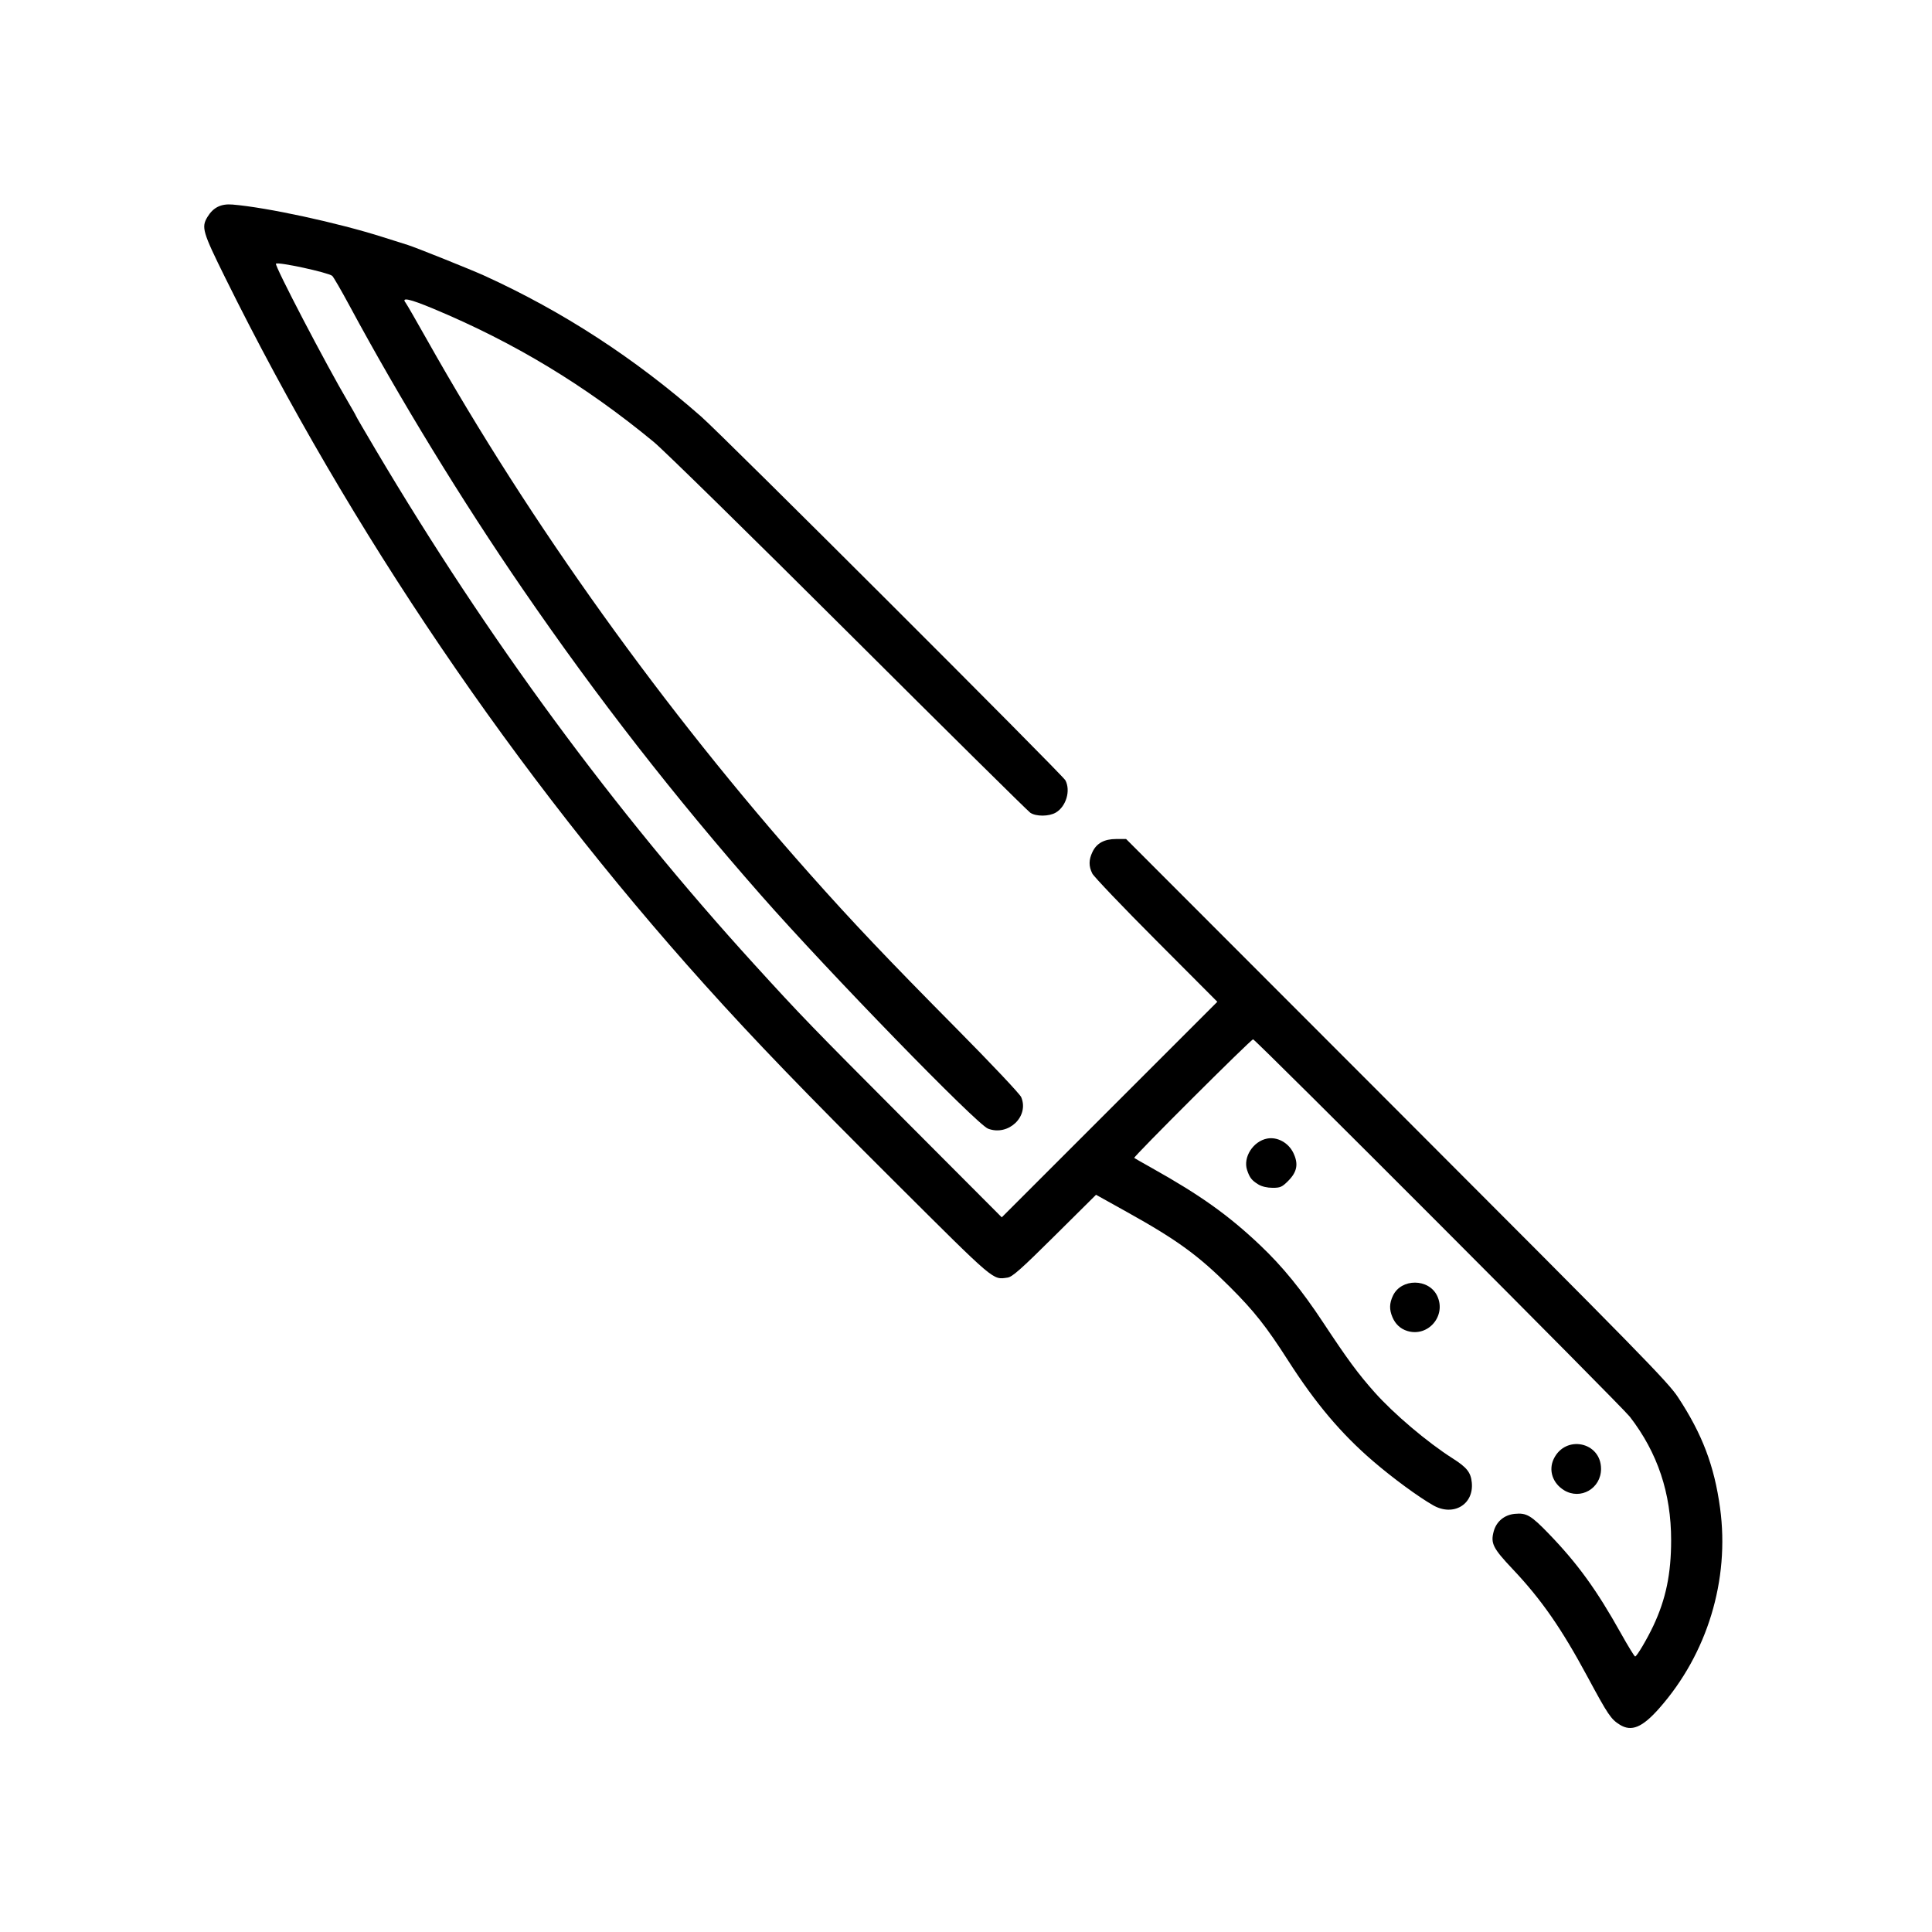 <?xml version="1.0" encoding="UTF-8" standalone="no"?>
<!-- Created with Inkscape (http://www.inkscape.org/) -->

<svg
   version="1.1"
   id="svg2031"
   width="136.063"
   height="136.063"
   viewBox="0 0 136.063 136.063"
   xmlns="http://www.w3.org/2000/svg"
   xmlns:svg="http://www.w3.org/2000/svg">
  <defs
     id="defs2035" />
  <g
     id="g2037">
    <path
       style="fill:#000000;stroke-width:0.126"
       d="m 114.079,121.466 c -0.625,-0.386 -0.836,-0.699 -2.266,-3.356 -1.844,-3.428 -3.257,-5.462 -5.279,-7.601 -1.393,-1.474 -1.566,-1.817 -1.339,-2.658 0.189,-0.7 0.749,-1.166 1.487,-1.237 0.832,-0.08 1.143,0.104 2.427,1.437 2.001,2.076 3.34,3.926 5.027,6.945 0.512,0.916 0.971,1.665 1.02,1.665 0.115,0 0.847,-1.234 1.287,-2.173 0.878,-1.868 1.247,-3.65 1.248,-6.016 8.8e-4,-3.315 -0.949,-6.157 -2.905,-8.693 -0.568,-0.736 -26.368,-26.583 -26.535,-26.583 -0.151,0 -8.455,8.284 -8.372,8.352 0.032,0.026 0.596,0.349 1.254,0.717 3.399,1.903 5.385,3.319 7.605,5.423 1.583,1.5 2.927,3.15 4.463,5.476 1.7,2.574 2.443,3.582 3.604,4.887 1.353,1.521 3.719,3.525 5.493,4.653 1.011,0.643 1.286,0.99 1.355,1.71 0.149,1.551 -1.31,2.406 -2.725,1.596 -1.061,-0.606 -2.861,-1.93 -4.246,-3.122 -2.238,-1.926 -4.036,-4.057 -5.971,-7.079 -1.526,-2.383 -2.383,-3.468 -4.089,-5.173 -2.217,-2.217 -3.714,-3.307 -7.24,-5.271 l -2.193,-1.221 -2.91,2.887 c -2.371,2.354 -2.985,2.898 -3.319,2.945 -1.066,0.15 -0.789,0.384 -7.886,-6.685 C 56.623,76.866 53.169,73.284 49.635,69.354 36.31,54.534 24.675,37.381 15.867,19.571 c -1.606,-3.248 -1.699,-3.566 -1.254,-4.297 0.407,-0.668 0.952,-0.936 1.764,-0.868 2.424,0.202 7.405,1.28 10.583,2.291 0.797,0.254 1.591,0.504 1.764,0.557 0.522,0.16 4.498,1.754 5.397,2.165 5.521,2.517 10.575,5.803 15.264,9.922 1.565,1.375 25.433,25.211 25.646,25.613 0.385,0.725 0.05,1.85 -0.677,2.274 -0.476,0.278 -1.384,0.284 -1.791,0.013 -0.171,-0.114 -5.924,-5.802 -12.784,-12.64 -6.86,-6.838 -13.039,-12.9 -13.732,-13.472 -4.84,-3.993 -9.826,-7.008 -15.526,-9.387 -1.67,-0.697 -2.28,-0.829 -1.956,-0.423 0.071,0.088 0.753,1.272 1.518,2.63 7.249,12.882 16.709,26.082 26.94,37.593 3.04,3.42 5.433,5.942 10.379,10.936 2.391,2.414 4.423,4.568 4.516,4.787 0.579,1.36 -0.899,2.768 -2.333,2.223 C 68.785,79.184 58.341,68.445 53.6,63.053 47.449,56.055 42.103,49.188 36.83,41.512 32.526,35.246 28.14,28.071 24.62,21.539 24.03,20.444 23.479,19.494 23.396,19.427 23.096,19.186 19.579,18.426 19.435,18.571 c -0.118,0.118 3.546,7.138 5.091,9.755 0.3,0.508 0.545,0.944 0.545,0.968 0,0.024 0.633,1.111 1.406,2.415 7.874,13.279 16.769,25.368 26.633,36.197 3.311,3.635 4.014,4.362 10.732,11.099 l 6.708,6.727 7.591,-7.59 7.591,-7.59 -4.302,-4.315 c -2.366,-2.373 -4.393,-4.497 -4.504,-4.718 -0.257,-0.516 -0.255,-0.958 0.009,-1.514 0.295,-0.622 0.835,-0.917 1.679,-0.917 l 0.692,-5.04e-4 19.038,19.055 c 17.066,17.081 19.119,19.178 19.822,20.244 1.715,2.602 2.566,4.841 2.972,7.819 0.689,5.059 -0.898,10.276 -4.295,14.114 -1.184,1.338 -1.944,1.654 -2.764,1.147 z m -3.93,-16.516 c -0.803,-0.49 -1.106,-1.402 -0.73,-2.196 0.823,-1.734 3.338,-1.211 3.336,0.694 -0.001,1.381 -1.443,2.212 -2.607,1.502 z M 99.105,93.733 c -0.48,-0.149 -0.835,-0.48 -1.043,-0.973 -0.228,-0.538 -0.216,-0.974 0.039,-1.512 0.585,-1.232 2.527,-1.222 3.115,0.017 0.664,1.4 -0.639,2.924 -2.11,2.468 z M 88.63,83.422 C 88.158,83.133 88.011,82.947 87.829,82.407 c -0.303,-0.898 0.422,-2.037 1.415,-2.223 0.714,-0.134 1.493,0.291 1.837,1.002 0.379,0.783 0.275,1.346 -0.368,1.989 -0.423,0.423 -0.55,0.479 -1.092,0.478 -0.373,-2.52e-4 -0.762,-0.091 -0.991,-0.232 z"
       id="path2074" />
  </g>
</svg>
